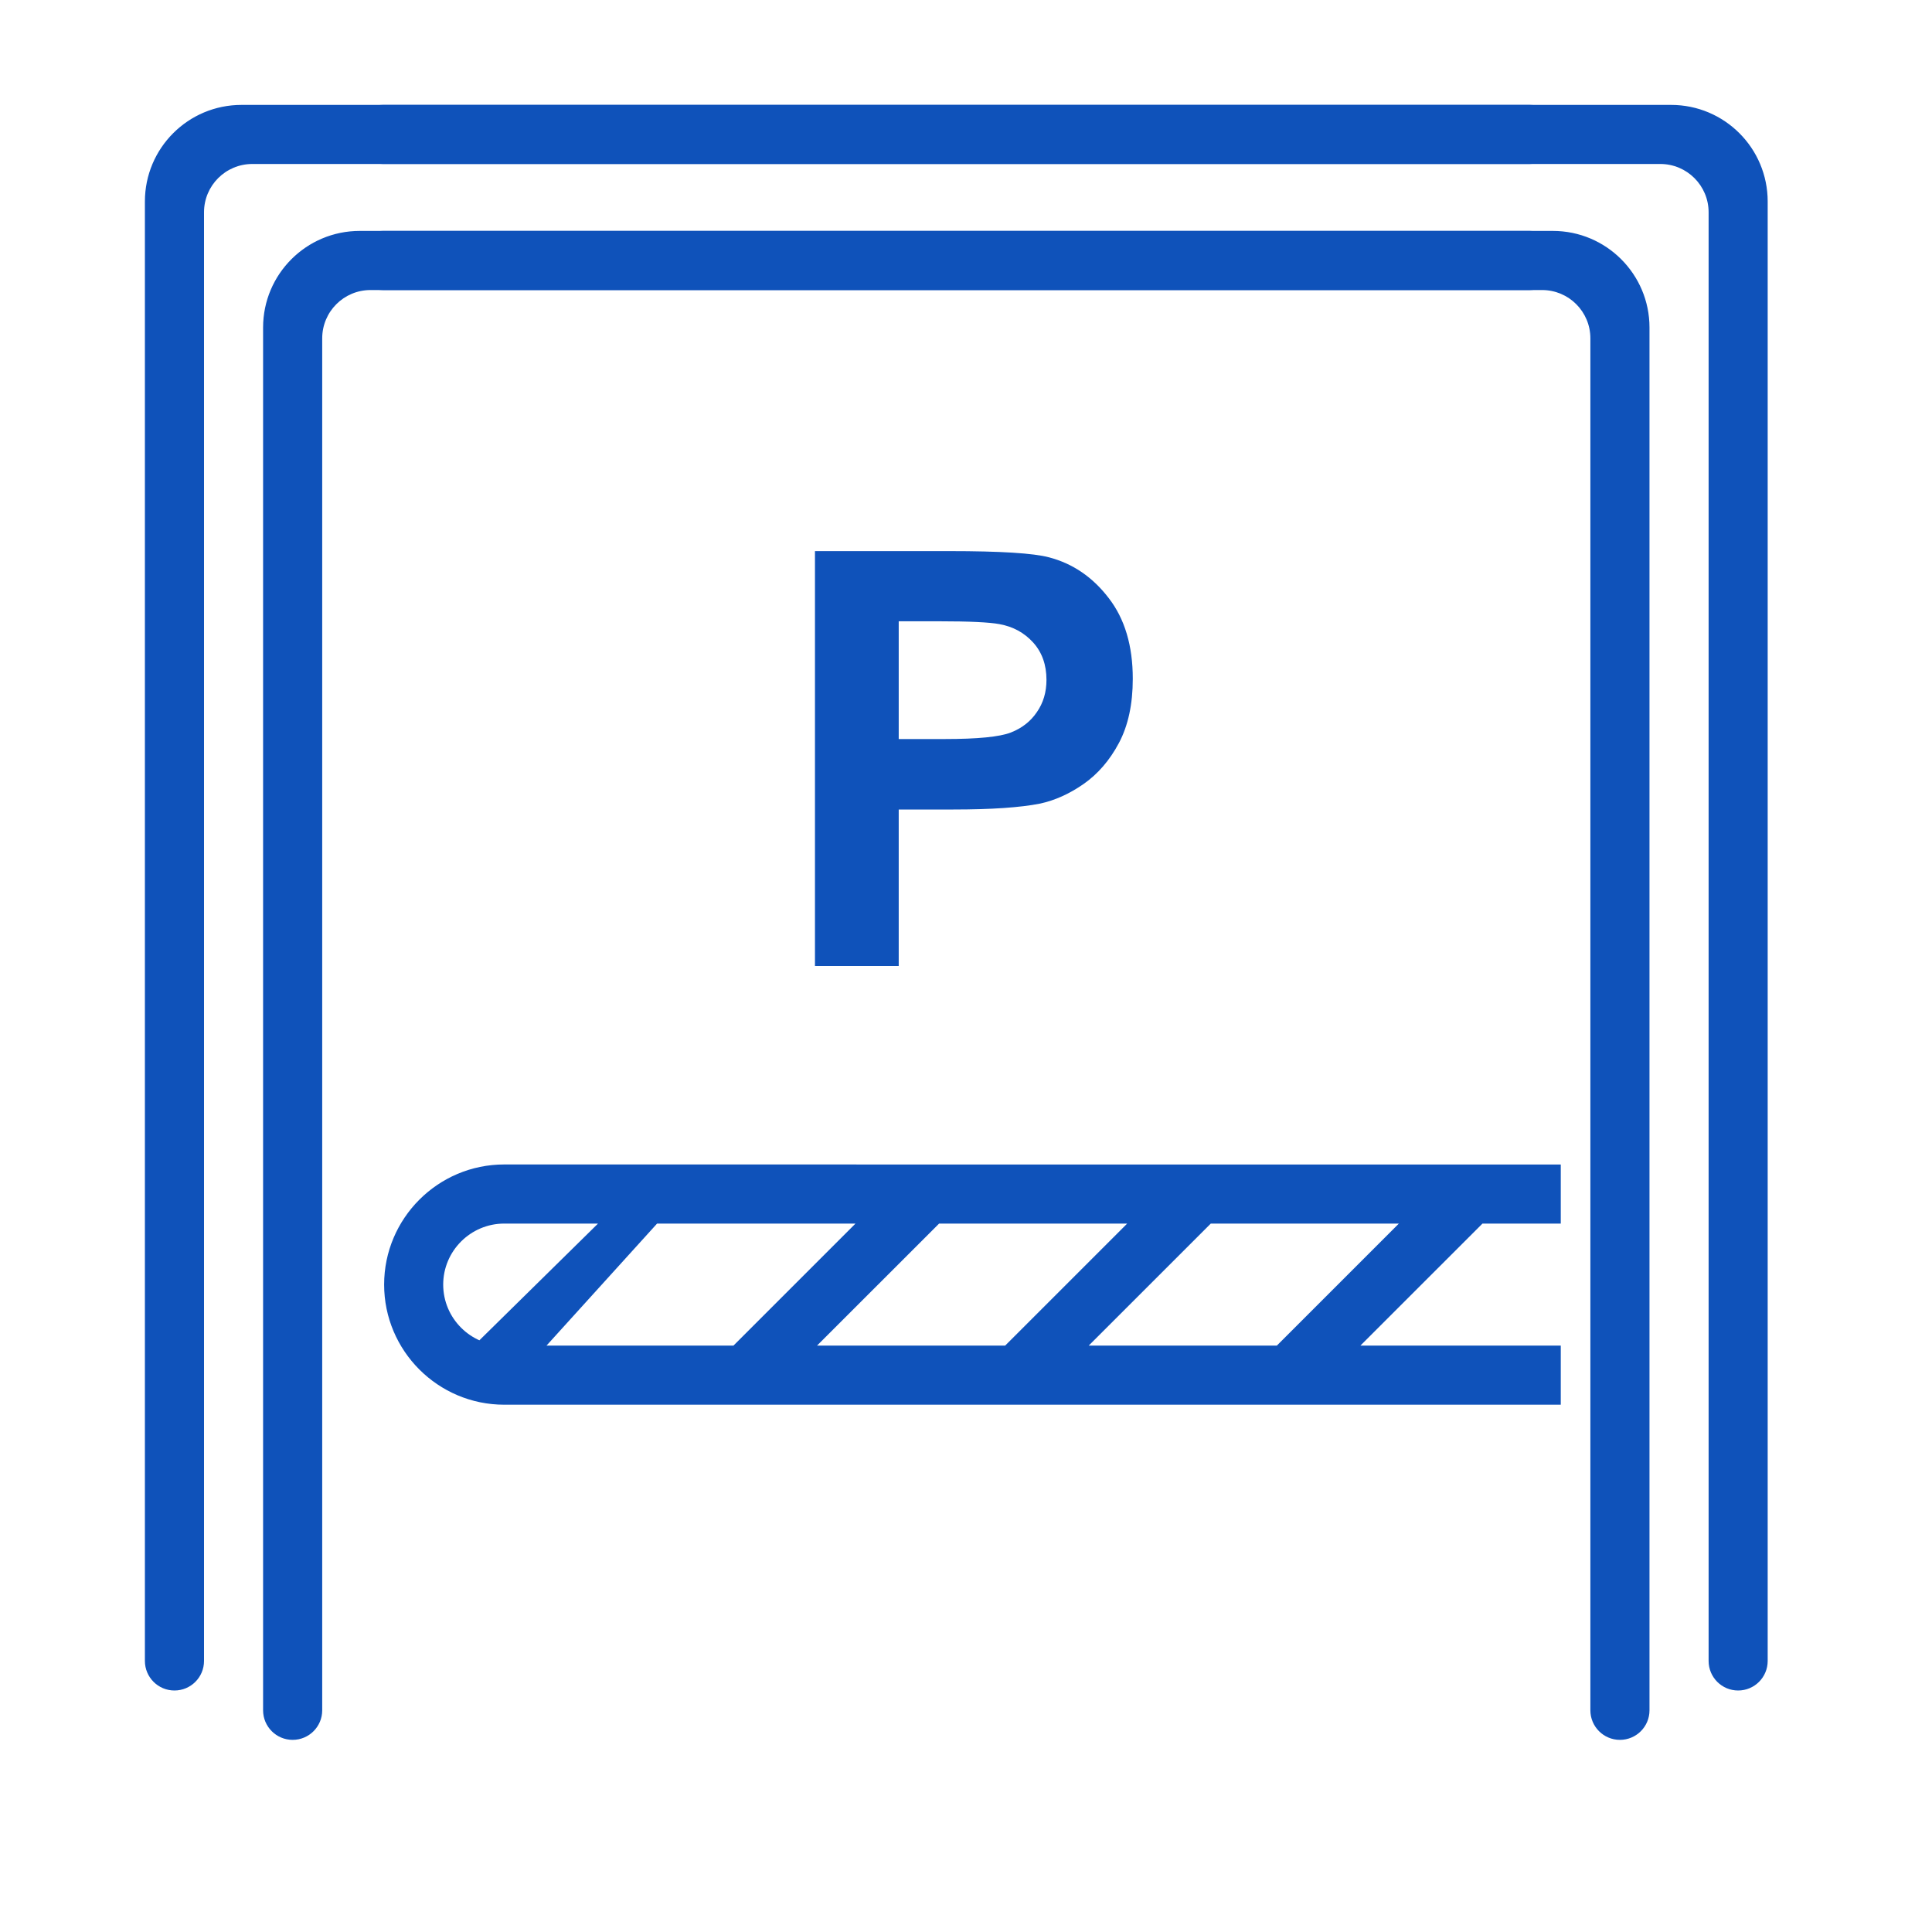 <svg width="40" height="40" viewBox="0 0 40 40" fill="none" xmlns="http://www.w3.org/2000/svg">
<path d="M10.439 24.109C9.068 24.109 7.953 25.225 7.953 26.596C7.953 27.967 9.068 29.083 10.439 29.083H32.314V27.859H28.166L30.693 25.333H32.314V24.11L10.439 24.109ZM9.814 27.859H10.439C9.743 27.859 9.176 27.293 9.176 26.596C9.176 25.9 9.743 25.333 10.439 25.333H12.381L9.814 27.859ZM11.315 27.859L13.604 25.333H17.712L15.186 27.859H11.315ZM16.916 27.859L19.443 25.333H23.337L20.811 27.859H16.916ZM26.436 27.859H22.541L25.068 25.333H28.962L26.436 27.859Z" fill="#0F52BA"/>
<path d="M7.447 4.781C6.343 4.781 5.447 5.677 5.447 6.781V35.41C5.447 35.748 5.721 36.022 6.059 36.022C6.397 36.022 6.671 35.748 6.671 35.41V7.005C6.671 6.452 7.119 6.005 7.671 6.005H31.672C32.01 6.005 32.284 5.731 32.284 5.393C32.284 5.055 32.01 4.781 31.672 4.781H7.447Z" fill="#0F52BA"/>
<path d="M32.151 4.781C33.255 4.781 34.151 5.677 34.151 6.781V35.41C34.151 35.748 33.877 36.022 33.539 36.022C33.201 36.022 32.927 35.748 32.927 35.41V7.005C32.927 6.452 32.48 6.005 31.927 6.005H7.926C7.588 6.005 7.315 5.731 7.315 5.393C7.315 5.055 7.588 4.781 7.926 4.781H32.151Z" fill="#0F52BA"/>
<path d="M5 2.172C3.895 2.172 3 3.067 3 4.172V34.388C3 34.726 3.274 35 3.612 35C3.95 35 4.224 34.726 4.224 34.388V4.395C4.224 3.843 4.671 3.395 5.224 3.395H31.672C32.01 3.395 32.283 3.122 32.283 2.784C32.283 2.446 32.01 2.172 31.672 2.172H5Z" fill="#0F52BA"/>
<path d="M34.598 2.172C35.703 2.172 36.598 3.067 36.598 4.172V34.388C36.598 34.726 36.324 35 35.986 35C35.648 35 35.375 34.726 35.375 34.388V4.395C35.375 3.843 34.927 3.395 34.375 3.395H7.926C7.589 3.395 7.315 3.122 7.315 2.784C7.315 2.446 7.589 2.172 7.926 2.172H34.598Z" fill="#0F52BA"/>
<path d="M16.873 20V11.41H19.656C20.711 11.41 21.398 11.453 21.719 11.539C22.211 11.668 22.623 11.949 22.955 12.383C23.287 12.812 23.453 13.369 23.453 14.053C23.453 14.58 23.357 15.023 23.166 15.383C22.975 15.742 22.73 16.025 22.434 16.232C22.141 16.436 21.842 16.57 21.537 16.637C21.123 16.719 20.523 16.76 19.738 16.76H18.607V20H16.873ZM18.607 12.863V15.301H19.557C20.24 15.301 20.697 15.256 20.928 15.166C21.158 15.076 21.338 14.935 21.467 14.744C21.6 14.553 21.666 14.33 21.666 14.076C21.666 13.764 21.574 13.506 21.391 13.303C21.207 13.1 20.975 12.973 20.693 12.922C20.486 12.883 20.07 12.863 19.445 12.863H18.607Z" fill="#0F52BA"/>
</svg>
